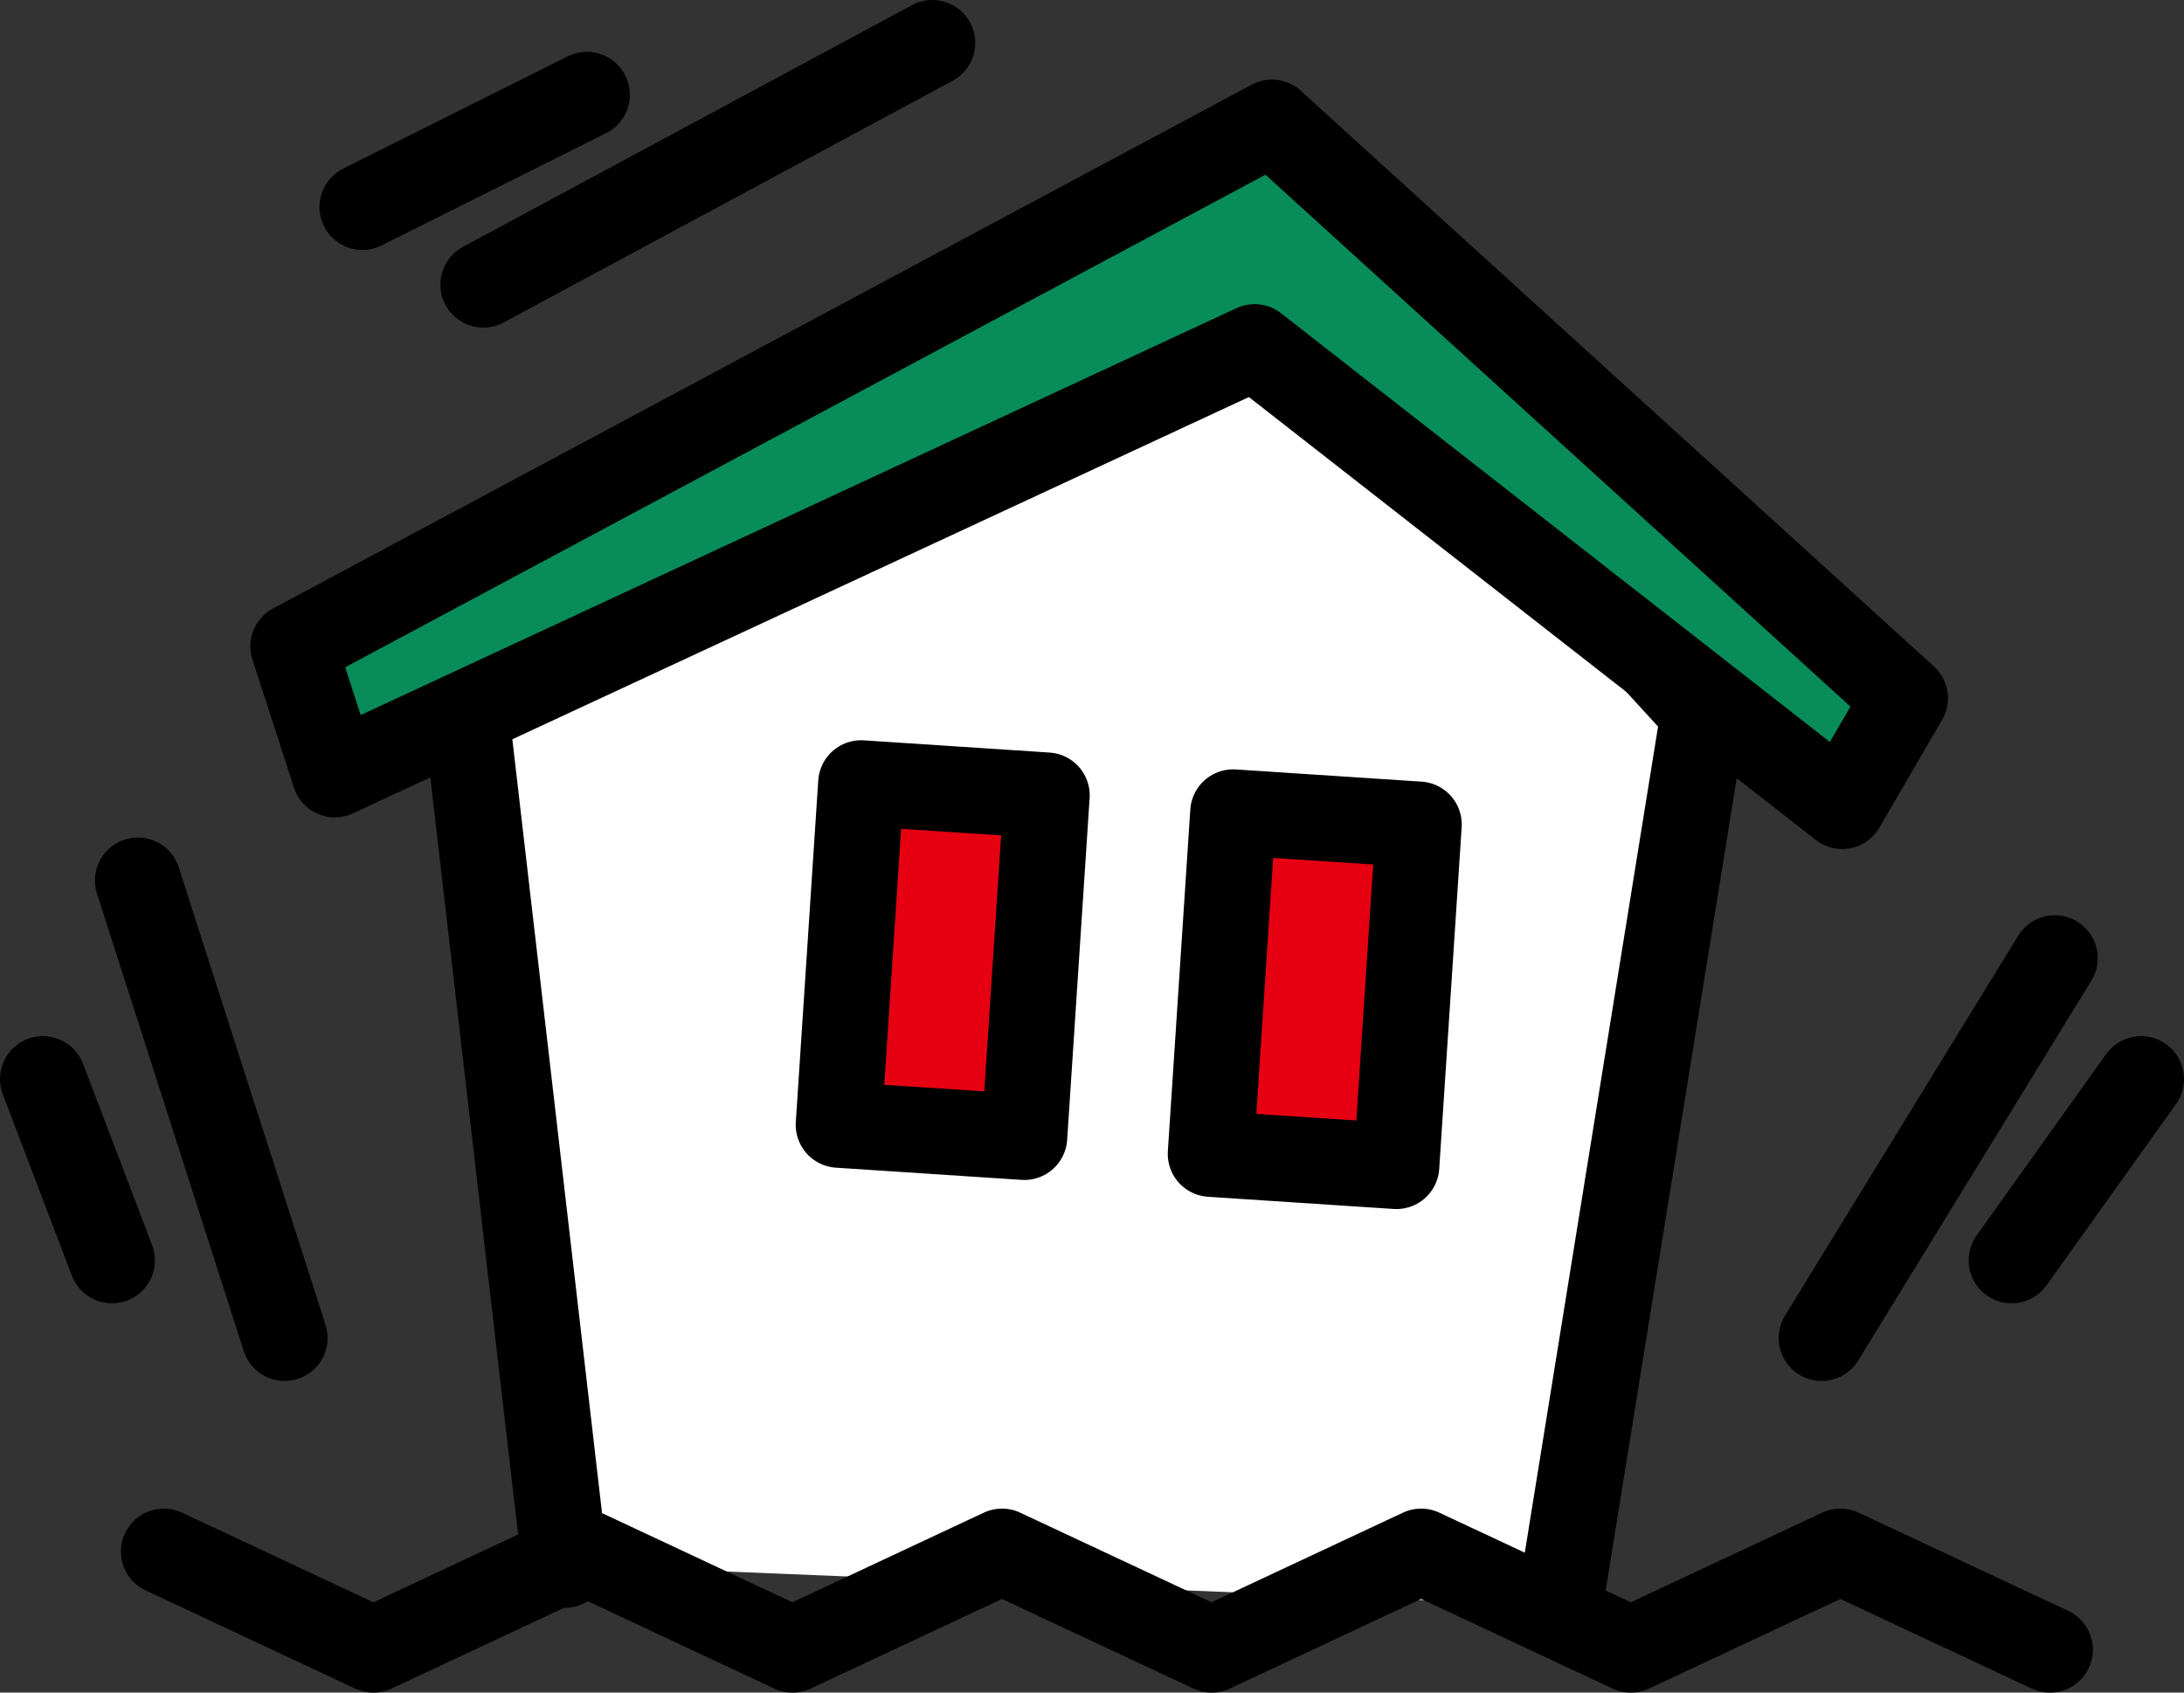 <?xml version="1.0" encoding="UTF-8"?><svg id="_レイヤー_2" xmlns="http://www.w3.org/2000/svg" viewBox="0 0 252.34 195.57"><rect x="0" y="0" width="252.34" height="195.57" fill="#333333" stroke="none"/><defs><style>.cls-1{fill:#088c59;}.cls-1,.cls-2,.cls-3,.cls-4{stroke:#000;stroke-linecap:round;stroke-linejoin:round;stroke-width:9.92px;}.cls-2{fill:#fff;}.cls-3{fill:#e60012;}.cls-4{fill:none;}</style></defs><g id="_レイヤー_1-2"><polyline class="cls-2" points="65.26 180.81 53.85 82.38 148.29 23.92 196.85 82.38 180.21 185.53"/><rect class="cls-3" x="98.17" y="91.15" width="21.5" height="39.56" transform="translate(7.51 -6.9) rotate(3.76)"/><rect class="cls-3" x="141.16" y="94.51" width="21.5" height="39.56" transform="translate(7.82 -9.71) rotate(3.76)"/><line class="cls-1" x1="15.93" y1="101.73" x2="32.89" y2="154.6"/><line class="cls-1" x1="4.96" y1="124.68" x2="12.94" y2="145.63"/><line class="cls-1" x1="210.47" y1="154.6" x2="237.41" y2="110.71"/><line class="cls-1" x1="232.42" y1="145.63" x2="247.38" y2="124.68"/><line class="cls-1" x1="107.72" y1="4.96" x2="55.84" y2="32.89"/><line class="cls-1" x1="41.87" y1="23.92" x2="67.81" y2="10.95"/><polyline class="cls-4" points="196.85 82.38 148.95 29.9 53.85 82.38"/><polygon class="cls-1" points="212.85 93.14 144.96 40.1 38.68 89.48 33.89 74.68 146.96 14.16 220.11 80.67 212.85 93.14"/><polyline class="cls-4" points="18.93 179.27 43.14 190.61 67.35 179.27 91.56 190.61 115.77 179.27 139.99 190.61 164.2 179.27 188.42 190.61 212.64 179.27 236.85 190.61"/></g></svg>